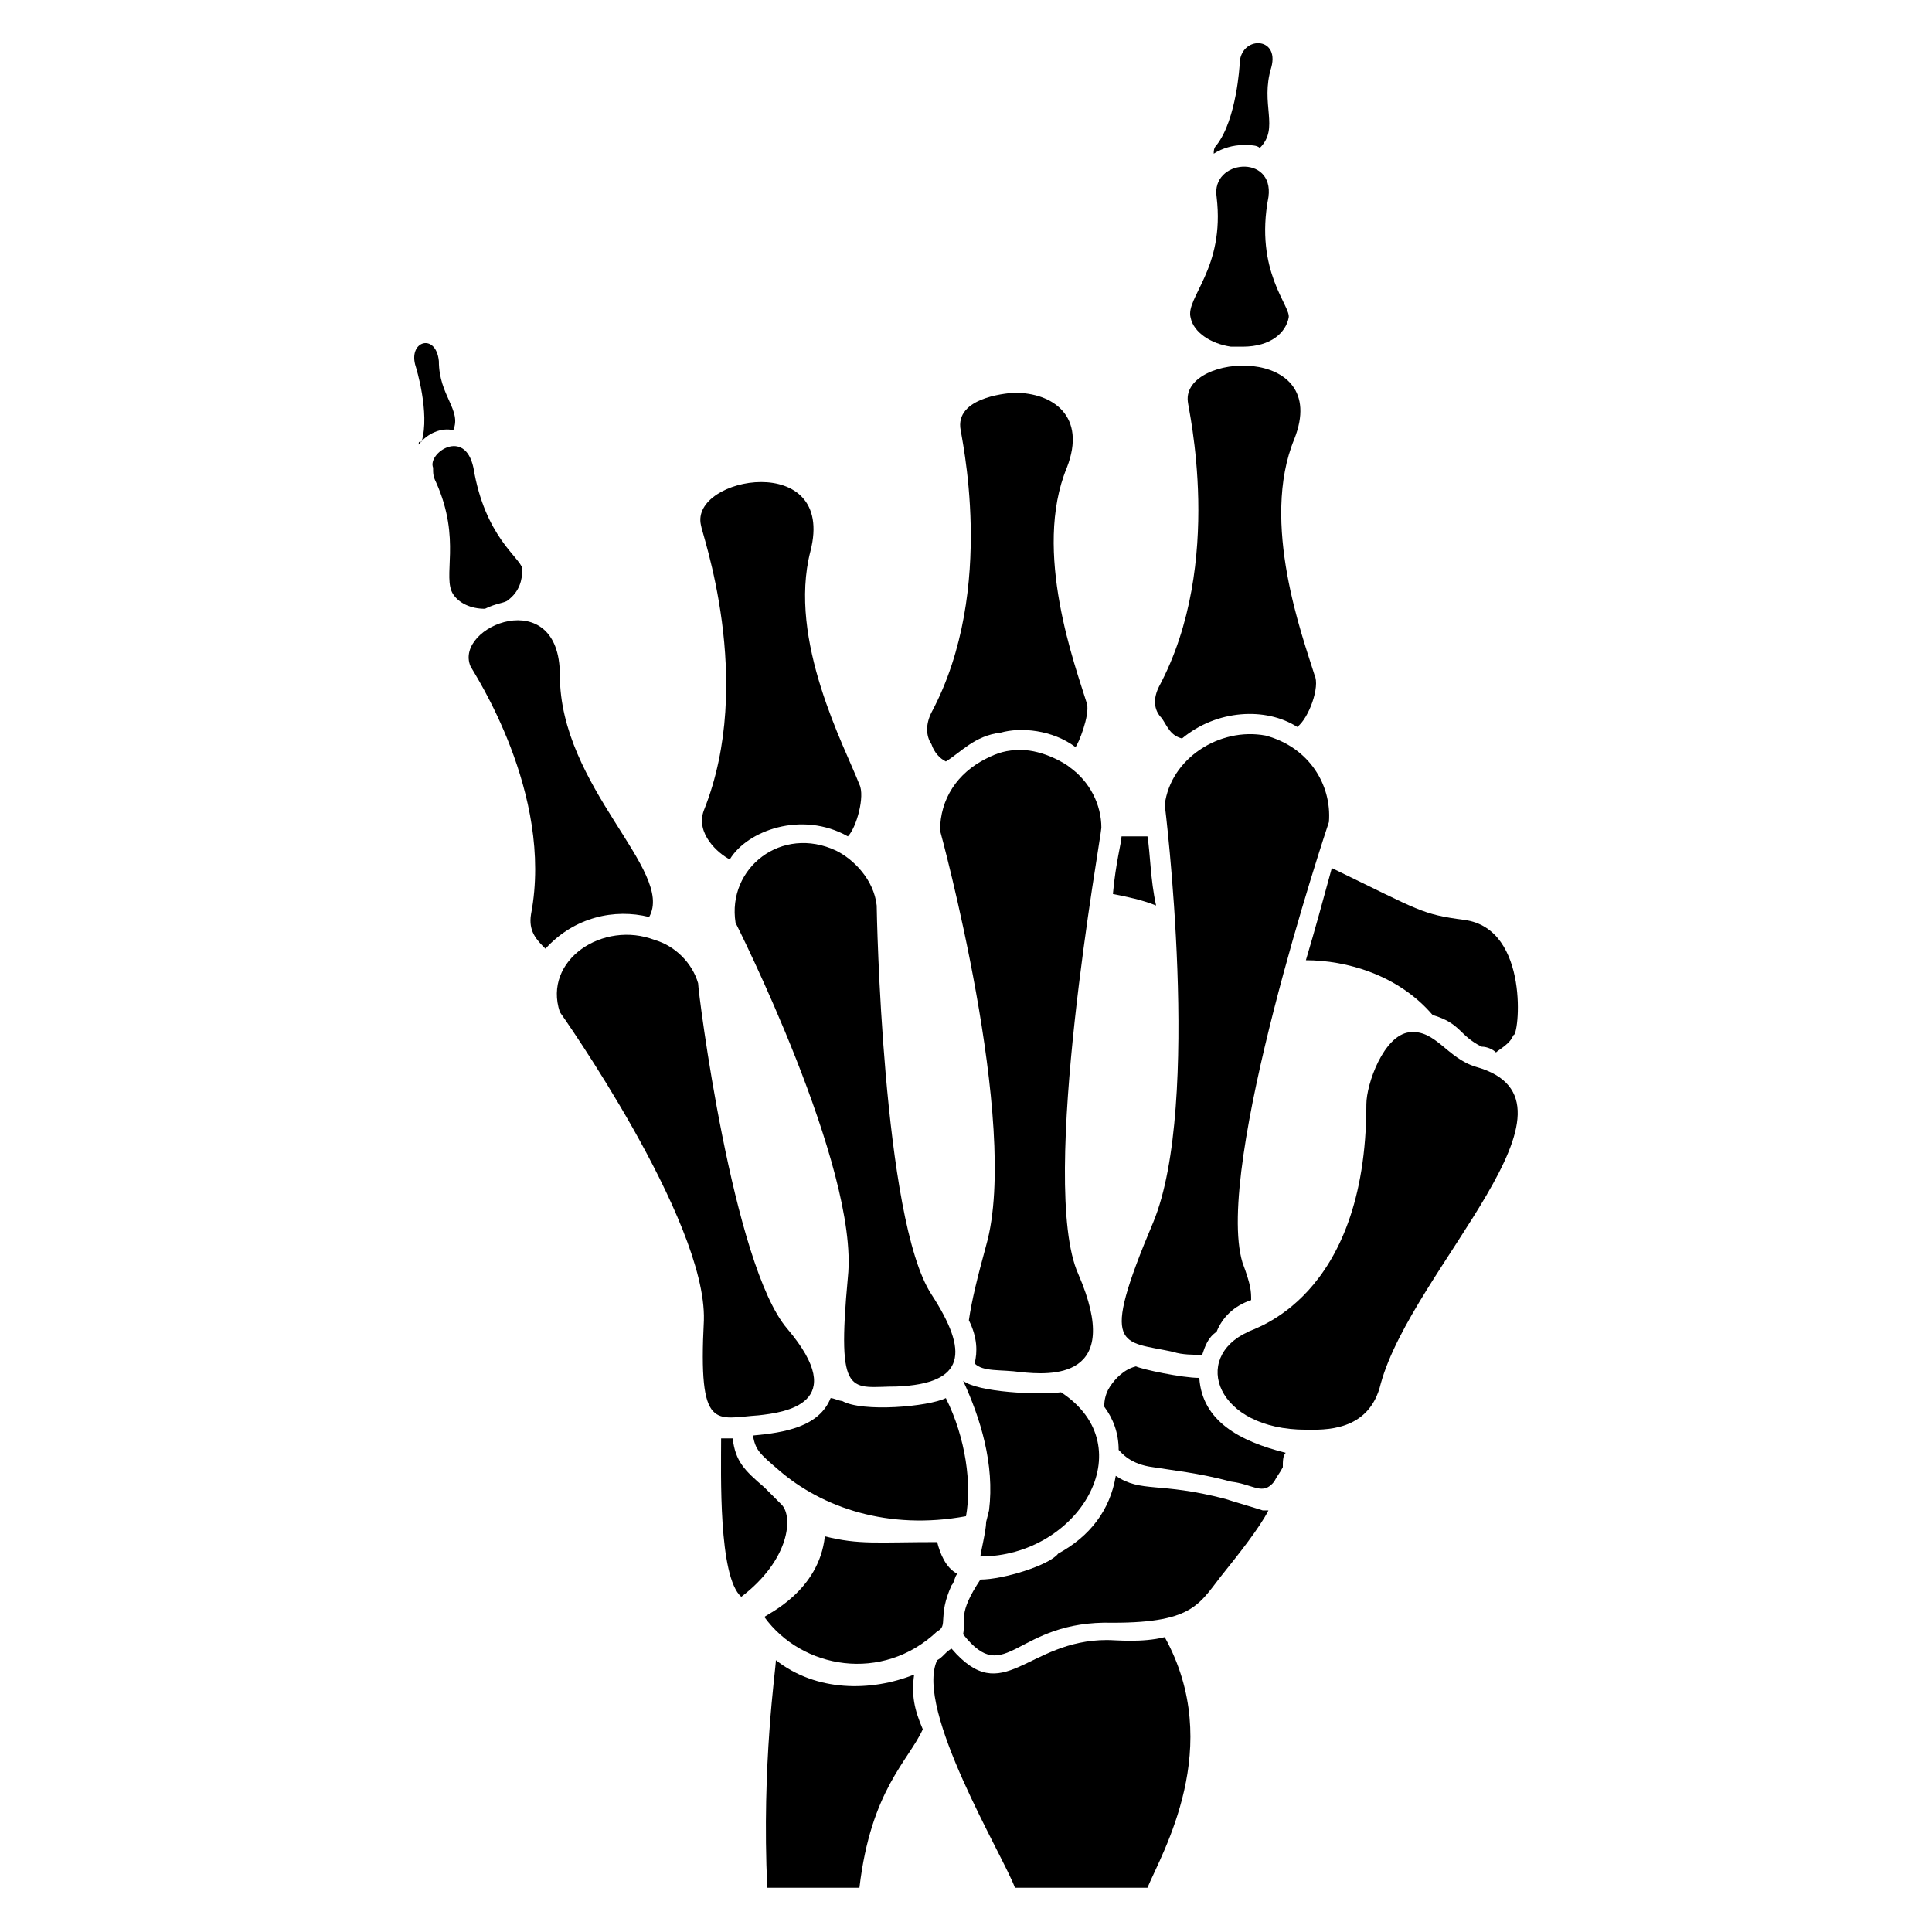 <?xml version="1.0" encoding="UTF-8"?>
<!-- Uploaded to: SVG Repo, www.svgrepo.com, Generator: SVG Repo Mixer Tools -->
<svg fill="#000000" width="800px" height="800px" version="1.1" viewBox="144 144 512 512" xmlns="http://www.w3.org/2000/svg">
 <g>
  <path d="m535.11 426.71c-7.633-2.289-10.688-9.922-17.559-9.16-6.871 0.762-11.449 13.742-11.449 19.082 0 51.906-30.535 59.543-31.297 60.305-15.266 6.871-8.398 25.953 15.266 25.953 4.582 0 16.793 0.762 19.848-12.215 8.398-30.531 58.016-74.805 25.191-83.965z"/>
  <path d="m523.66 412.98c7.633 2.289 6.871 5.344 12.977 8.398 1.527 0 3.055 0.762 3.816 1.527 0.762-0.762 3.816-2.289 4.582-4.582 1.527 0.762 4.582-28.242-12.977-30.535-11.449-1.527-11.449-2.289-35.113-13.742-2.289 8.398-4.582 16.793-6.871 24.426 10.688 0.004 24.426 3.82 33.586 14.508z"/>
  <path d="m448.09 365.65h-6.871c0 1.527-1.527 6.871-2.289 15.266 3.816 0.762 7.633 1.527 11.449 3.055-1.527-6.871-1.527-13.742-2.289-18.32z"/>
  <path d="m396.18 564.12c0.762-0.762 0.762-2.289 1.527-3.055-3.055-1.527-4.582-5.344-5.344-8.398-16.031 0-20.609 0.762-29.77-1.527-1.527 14.504-15.266 20.609-16.031 21.375 9.922 13.742 31.297 17.559 45.801 3.816 3.051-1.523-0.004-3.812 3.816-12.211z"/>
  <path d="m351.14 542.75c-1.527-1.527-4.582-4.582-4.582-4.582-5.344-4.582-7.633-6.871-8.398-12.977h-3.055c0 9.16-0.762 36.641 5.344 41.984 12.98-9.922 13.746-21.375 10.691-24.426z"/>
  <path d="m461.83 509.16c-4.582 0-15.266-2.289-16.793-3.055-3.055 0.762-5.344 3.055-6.871 5.344-1.527 2.289-1.527 4.582-1.527 5.344 2.289 3.055 3.816 6.871 3.816 11.449 0.762 0.762 3.055 3.816 9.16 4.582 4.582 0.762 12.215 1.527 20.609 3.816 6.106 0.762 8.398 3.816 11.449 0 0.762-1.527 1.527-2.289 2.289-3.816 0-1.527 0-3.055 0.762-3.816-12.207-3.055-22.129-8.395-22.895-19.848z"/>
  <path d="m468.7 541.22c-17.559-4.582-22.137-1.527-29.008-6.106-1.527 9.16-6.871 16.031-15.266 20.609-2.289 3.055-14.504 6.871-20.609 6.871-6.106 9.16-3.816 10.688-4.582 14.504 11.449 14.504 13.742-3.816 39.695-3.055 22.137 0 22.902-5.344 29.77-13.742 3.055-3.816 9.16-11.449 11.449-16.031h-1.527c-2.289-0.762-7.633-2.289-9.922-3.051z"/>
  <path d="m405.34 547.32c0 2.289-1.527 8.398-1.527 9.16 25.953 0 43.512-29.008 21.375-43.512-6.106 0.762-22.137 0-25.953-3.055 4.582 9.922 8.398 22.137 6.871 34.352-0.004 0-0.766 3.055-0.766 3.055z"/>
  <path d="m427.48 347.33c-0.762-0.762-6.871-4.582-12.977-4.582-3.816 0-6.106 0.762-9.16 2.289-7.633 3.816-12.215 10.688-12.215 19.082 0 0 21.375 77.863 12.215 109.92-2.289 8.398-3.816 14.504-4.582 19.848 2.289 4.582 2.289 8.398 1.527 11.449 2.289 2.289 6.871 1.527 12.215 2.289 7.633 0.762 27.48 2.289 15.266-25.953-10.688-23.664 6.106-116.03 6.106-118.32 0-6.102-3.051-12.207-8.395-16.023z"/>
  <path d="m365.65 369.46c-14.504-6.871-29.008 4.582-26.719 19.082 0 0 32.824 64.883 29.77 93.891-3.055 32.824 0.762 29.008 12.977 29.008 18.32-0.762 19.082-9.16 9.16-24.426-12.977-19.848-14.504-101.52-14.504-103.05-0.762-6.871-6.106-12.215-10.684-14.504z"/>
  <path d="m367.18 515.27c-0.762 0-2.289-0.762-3.055-0.762-3.055 7.633-12.215 9.16-20.609 9.922 0.762 3.816 1.527 4.582 6.871 9.16 11.449 9.922 29.008 16.031 49.617 12.215 1.527-8.398 0-20.609-5.344-31.297-4.582 2.285-22.137 3.812-27.48 0.762z"/>
  <path d="m345.04 519.08c6.871-0.762 24.426-3.055 7.633-22.902-14.504-16.793-23.664-89.312-23.664-91.602-1.527-5.344-6.106-9.922-11.449-11.449-13.742-5.344-29.77 5.344-25.191 19.082 0 0 38.93 54.961 38.168 81.68-1.527 29.77 3.051 25.953 14.504 25.191z"/>
  <path d="m479.39 338.93c-12.215-2.289-25.191 6.106-26.719 18.32 0 0 9.922 79.387-3.055 110.68-14.504 34.352-8.398 31.297 5.344 34.352 2.289 0.762 5.344 0.762 7.633 0.762 0.762-2.289 1.527-4.582 3.816-6.106 1.527-3.816 4.582-6.871 9.16-8.398 0-2.289 0-3.816-2.289-9.922-7.633-25.191 22.137-114.5 22.902-116.79 0.766-9.922-5.344-19.844-16.793-22.898z"/>
  <path d="m457.25 339.7c9.16-7.633 22.137-8.398 30.535-3.055 3.055-2.289 6.106-10.688 4.582-13.742-3.055-9.922-14.504-40.457-5.344-62.594 9.922-25.191-29.77-22.902-28.242-9.922 0 1.527 9.922 42.746-7.633 75.57-1.527 3.055-1.527 6.106 0.762 8.398 1.523 2.289 2.285 4.578 5.34 5.344z"/>
  <path d="m394.66 345.8c3.816-2.289 7.633-6.871 14.504-7.633 5.344-1.527 13.742-0.762 19.848 3.816 0.762-0.762 3.816-8.398 3.055-11.449-3.055-9.922-14.504-40.457-5.344-62.594 5.344-13.742-3.816-19.848-13.742-19.848-0.762 0-15.266 0.762-14.504 9.16 0 1.527 9.922 42.746-7.633 75.57-1.527 3.055-1.527 6.106 0 8.398 0.762 2.289 2.289 3.816 3.816 4.578z"/>
  <path d="m337.4 371.75c4.582-7.633 19.082-12.977 31.297-6.106 2.289-2.289 4.582-10.688 3.055-13.742-3.816-9.922-19.082-38.168-12.977-61.832 6.871-26.719-32.062-19.848-29.008-6.871 0 1.527 14.504 41.223 0.762 75.57-2.289 6.109 3.82 11.453 6.871 12.98z"/>
  <path d="m470.23 235.88h3.055c7.633 0 11.449-3.816 12.215-7.633 0.762-3.055-9.16-12.215-5.344-32.062 1.527-11.449-15.266-9.922-13.742 0 2.289 19.082-8.398 26.719-6.871 32.062 0.766 3.816 5.344 6.871 10.688 7.633z"/>
  <path d="m477.86 183.21c5.344-5.344 0-11.449 3.055-21.375 2.289-8.398-8.398-8.398-8.398-0.762 0 0-0.762 14.504-6.106 21.375-0.762 0.762-0.762 1.527-0.762 2.289 2.289-1.527 5.344-2.289 7.633-2.289s3.816 0 4.578 0.762z"/>
  <path d="m437.4 578.62c-21.375 0-27.48 18.32-41.223 2.289-1.527 0.762-2.289 2.289-3.816 3.055-6.106 12.977 17.559 51.906 20.609 60.305h35.113c3.816-9.16 20.609-37.402 4.582-66.41-6.106 1.527-12.977 0.762-15.266 0.762z"/>
  <path d="m386.26 587.78c-11.449 4.582-25.953 4.582-36.641-3.816 0 2.289-3.816 27.48-2.289 60.305h24.426c3.055-25.953 12.977-33.586 16.793-41.984-2.289-5.344-3.051-9.16-2.289-14.504z"/>
  <path d="m316.03 387.02c6.871-12.215-23.664-34.352-23.664-64.121 0-24.426-28.242-12.977-23.664-2.289 0.762 1.527 22.137 33.586 16.031 65.648-0.762 4.582 1.527 6.871 3.816 9.16 7.633-8.398 18.32-10.691 27.48-8.398z"/>
  <path d="m278.62 303.05c3.055-2.289 3.816-5.344 3.816-8.398-0.762-3.055-9.922-8.398-12.977-26.719-2.289-10.688-12.215-3.816-10.688 0 0 1.527 0 2.289 0.762 3.816 6.871 15.266 1.527 25.191 4.582 29.77 1.527 2.289 4.582 3.816 8.398 3.816 3.055-1.523 5.344-1.523 6.106-2.285z"/>
  <path d="m254.96 261.83c2.289-3.055 6.106-4.582 9.16-3.816 2.289-5.344-3.816-9.16-3.816-18.32-0.762-7.633-8.398-5.344-6.106 1.527 0 0 3.816 12.215 1.527 19.848-0.766 0-0.766 0-0.766 0.762z"/>
 </g>
</svg>